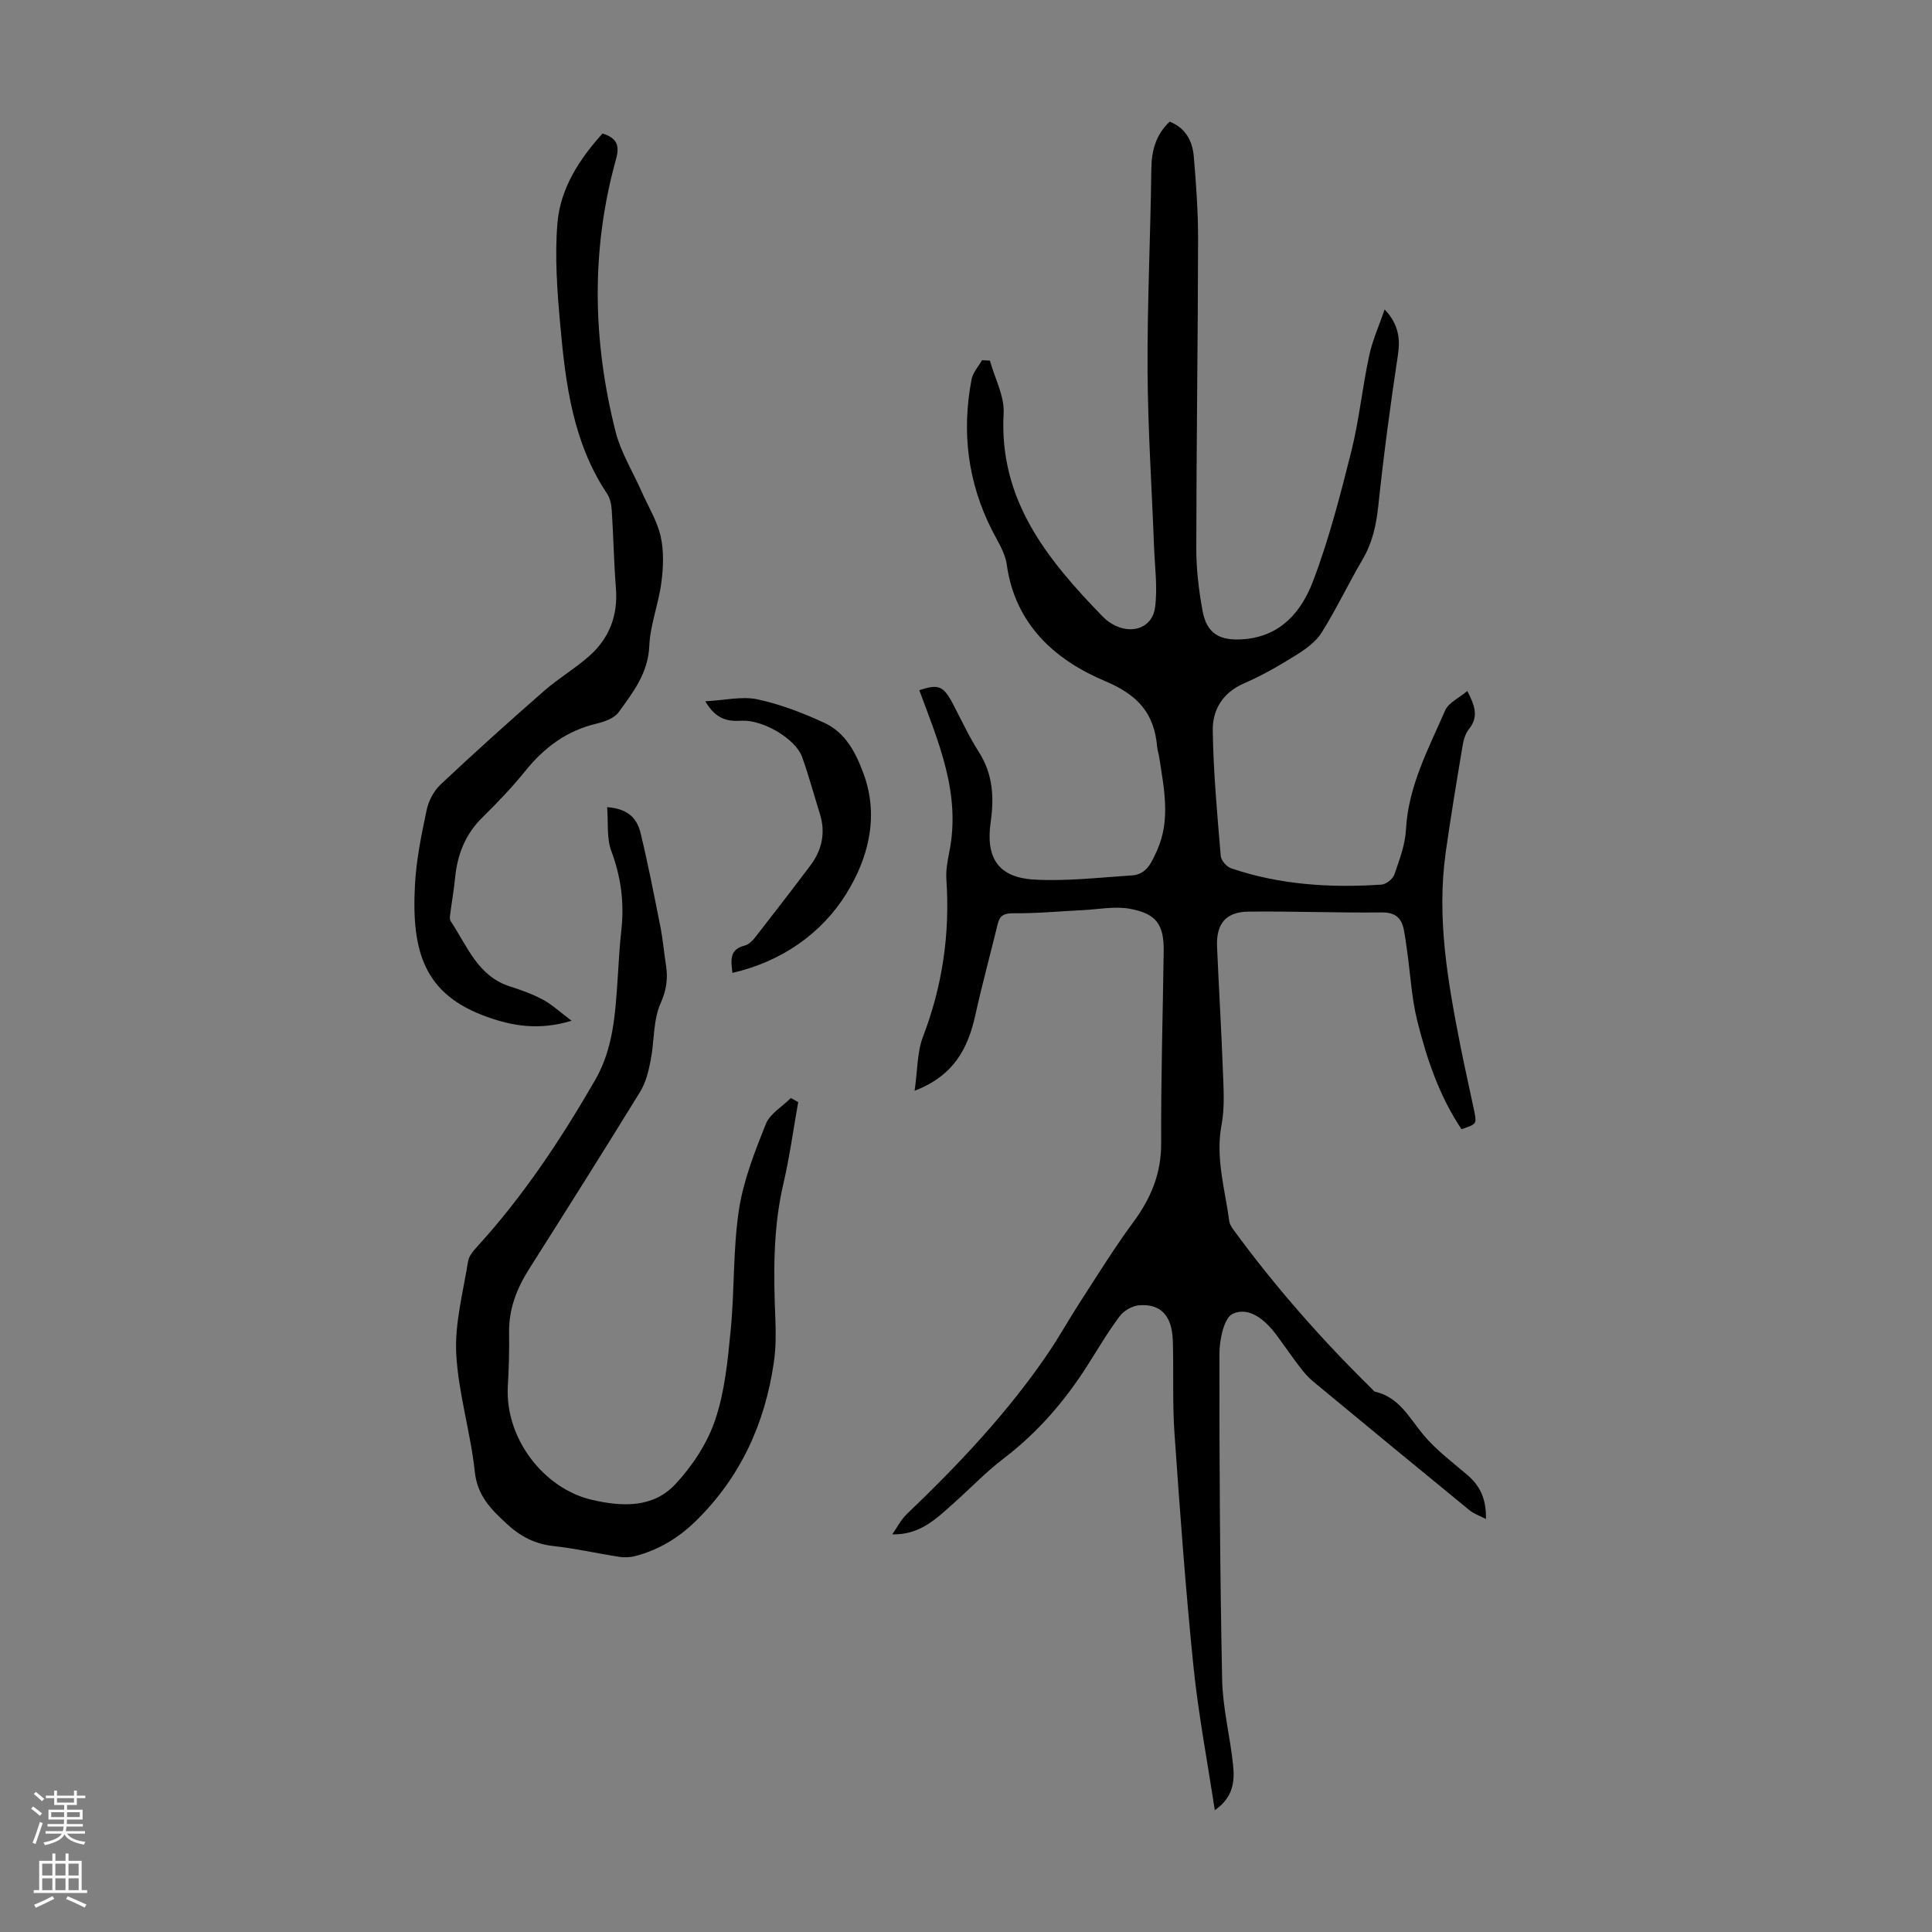 <svg enable-background="new 0 0 400 400" viewBox="0 0 400 400" xmlns="http://www.w3.org/2000/svg"><rect x="0" y="0" width="400" height="400" fill="#808080" stroke="none"/><g fill="#000001"><path d="m286.68 64.07c2.88 3.06 3.26 6.03 2.74 9.46-1.57 10.37-2.96 20.78-4.06 31.21-.42 3.98-1.22 7.63-3.26 11.1-2.94 5-5.42 10.28-8.5 15.18-1.23 1.95-3.4 3.46-5.43 4.72-3.41 2.13-6.93 4.15-10.61 5.74-4.41 1.91-6.53 5.48-6.47 9.72.12 8.68.93 17.36 1.65 26.02.08.93 1.23 2.25 2.17 2.56 10.1 3.43 20.56 4.07 31.11 3.37.96-.06 2.34-1.16 2.66-2.07 1.05-3.03 2.24-6.17 2.41-9.32.48-9 4.65-16.72 8.11-24.67.71-1.62 2.9-2.59 4.59-4.02 1.68 3.18 2.31 5.45.34 7.88-.73.9-1.11 2.22-1.31 3.41-1.23 7.36-2.46 14.72-3.5 22.11-1.91 13.52.42 26.75 3.02 39.95.89 4.5 1.91 8.96 2.85 13.45.59 2.85.57 2.85-2.6 3.92-4.59-6.83-7.19-14.55-9.16-22.44-1.15-4.62-1.41-9.47-2.07-14.22-.22-1.55-.41-3.1-.71-4.63-.5-2.52-1.82-3.63-4.65-3.59-9.16.1-18.33-.27-27.49-.17-4.73.05-6.74 2.51-6.53 7.31.36 8.5.89 16.99 1.2 25.49.14 3.78.42 7.67-.27 11.34-1.3 6.87.72 13.32 1.59 19.92.08.62.48 1.26.86 1.79 8.61 11.77 18.21 22.68 28.61 32.89.24.23.46.59.75.66 4.95 1.15 7.02 5.34 9.92 8.85 2.6 3.15 5.99 5.68 9.13 8.36 2.64 2.25 3.97 4.96 3.88 9.15-1.44-.75-2.54-1.11-3.38-1.8-10.83-8.86-21.62-17.76-32.4-26.68-1.02-.84-1.91-1.88-2.72-2.94-1.7-2.22-3.27-4.54-4.95-6.78-2.27-3.03-5.57-5.83-8.96-4.3-1.83.83-2.76 5.39-2.77 8.26-.03 22.49.11 44.99.56 67.48.12 5.88 1.64 11.72 2.26 17.61.34 3.3.18 6.67-3.78 9.44-1.57-10.35-3.43-20.08-4.43-29.9-1.63-16.03-2.8-32.1-3.92-48.18-.44-6.35-.14-12.75-.34-19.12-.16-5.2-2.51-7.71-7.02-7.34-1.4.12-3.13 1.12-3.98 2.26-2.41 3.21-4.46 6.7-6.62 10.1-4.71 7.44-10.36 13.98-17.41 19.36-3.72 2.83-6.97 6.27-10.48 9.38-3.48 3.09-6.82 6.44-12.58 6.33.99-1.41 1.79-3.03 3.01-4.2 10.7-10.24 20.84-20.95 29.2-33.23 2.33-3.41 4.33-7.05 6.58-10.52 3.64-5.62 7.16-11.34 11.13-16.71 3.65-4.95 5.79-10.08 5.76-16.37-.06-13.2.33-26.41.52-39.61.08-5.59-1.46-7.9-7.08-8.9-3.09-.55-6.4.13-9.61.29-4.77.23-9.54.7-14.31.65-1.95-.02-2.91.36-3.36 2.21-1.53 6.29-3.24 12.54-4.63 18.85-1.52 6.9-4.45 12.57-12.58 15.69.61-4.21.5-7.96 1.74-11.2 4.03-10.53 5.6-21.31 4.84-32.52-.13-1.87.22-3.81.59-5.66 2.46-12.07-2.19-22.72-6.2-33.55 3.94-1.31 4.97-.94 6.92 2.75 1.77 3.36 3.36 6.84 5.4 10.03 2.92 4.56 3.2 9.4 2.46 14.51-1.07 7.4 1.57 11.48 8.95 11.91 6.74.39 13.56-.42 20.33-.86 3.05-.2 4.09-2.8 5.15-5.14 2.89-6.41 1.43-12.95.44-19.46-.1-.66-.34-1.31-.4-1.97-.6-6.92-3.88-10.74-10.75-13.64-10.38-4.36-18.68-11.75-20.4-24.19-.34-2.43-1.87-4.74-3.02-7.01-5.05-9.94-6.34-20.39-4.26-31.27.27-1.42 1.42-2.66 2.16-3.99.55.03 1.09.06 1.64.09 1 3.65 3.04 7.35 2.84 10.93-1 17.97 9.08 30.28 20.49 42.04.76.79 1.71 1.48 2.71 1.94 3.77 1.74 7.64.21 8.16-3.84.53-4.12-.06-8.39-.22-12.59-.46-12.17-1.28-24.34-1.34-36.51-.07-13.87.61-27.75.78-41.62.05-3.78.88-7.04 3.79-9.82 3.2 1.22 4.71 3.9 4.99 7.12.5 5.79.92 11.61.9 17.42-.04 21.27-.35 42.53-.37 63.8 0 4.32.51 8.7 1.3 12.96.9 4.81 3.65 6.23 8.52 5.85 7.73-.6 11.97-5.78 14.34-11.99 3.32-8.72 5.66-17.85 7.94-26.92 1.62-6.47 2.27-13.19 3.68-19.72.69-3.28 2.12-6.43 3.22-9.64z"/><path d="m125.7 167.12c4.63.31 6.27 2.62 6.94 5.41 1.54 6.39 2.8 12.85 4.08 19.3.52 2.63.74 5.32 1.16 7.97.43 2.77.13 5.13-1.11 7.92-1.57 3.53-1.28 7.85-2.05 11.78-.44 2.24-1 4.62-2.18 6.53-7.55 12.29-15.26 24.49-22.98 36.68-2.57 4.06-4.24 8.31-4.16 13.22.06 3.69-.05 7.39-.26 11.08-.6 10.8 7.44 21.24 17.51 23.54 6.33 1.45 12.62 1.64 17.21-3.3 3.5-3.76 6.58-8.44 8.21-13.26 2-5.92 2.61-12.39 3.22-18.69.8-8.23.46-16.61 1.69-24.76.92-6.09 3.26-12.03 5.56-17.8.86-2.15 3.42-3.63 5.2-5.41.51.28 1.02.57 1.52.85-1.01 5.64-1.77 11.34-3.07 16.91-2.17 9.27-2.04 18.62-1.66 28.02.12 2.97.12 6-.31 8.93-1.83 12.64-6.87 23.75-16.1 32.81-3.59 3.53-7.74 6.05-12.61 7.32-1.04.27-2.22.32-3.29.16-4.53-.7-9.02-1.73-13.57-2.23-3.85-.42-6.84-1.95-9.69-4.57-3.31-3.05-6.13-5.83-6.66-10.84-.87-8.18-3.41-16.23-3.84-24.4-.33-6.34 1.44-12.79 2.45-19.17.17-1.09 1.1-2.15 1.89-3.02 9.55-10.48 17.32-22.19 24.39-34.44 3.82-6.61 4.19-13.79 4.69-21.04.23-3.35.38-6.71.76-10.04.64-5.67-.07-11.04-2.09-16.44-.97-2.62-.59-5.74-.85-9.02z"/><path d="m118.35 211.34c-6.73 2.02-12.13 1.11-17.44-.78-13.01-4.61-15.74-13.38-15-27.29.27-5.22 1.34-10.43 2.42-15.56.4-1.91 1.5-3.98 2.91-5.31 7.01-6.59 14.17-13.03 21.42-19.37 2.93-2.56 6.34-4.57 9.26-7.14 4.2-3.68 6.05-8.41 5.6-14.09-.42-5.35-.51-10.73-.86-16.09-.08-1.18-.32-2.52-.96-3.48-7.05-10.54-8.6-22.64-9.69-34.79-.64-7.08-1.19-14.29-.59-21.33.61-7.14 4.54-13.18 9.34-18.48 2.87.95 3.62 2.35 2.78 5.33-5.22 18.74-4.84 37.6-.11 56.34 1.1 4.37 3.6 8.38 5.45 12.56 1.35 3.06 3.19 6.01 3.91 9.21.68 3.04.55 6.4.14 9.53-.57 4.41-2.31 8.73-2.5 13.13-.24 5.63-3.37 9.62-6.35 13.73-.91 1.26-2.95 1.98-4.61 2.37-6.16 1.46-10.8 4.94-14.72 9.8-2.74 3.39-5.77 6.56-8.88 9.62-3.55 3.49-5.19 7.7-5.65 12.54-.22 2.33-.65 4.65-.94 6.98-.08.65-.27 1.5.03 1.96 3.43 5.11 5.58 11.39 12.32 13.52 2.34.74 4.68 1.59 6.83 2.75 1.87 1.01 3.45 2.51 5.89 4.34z"/><path d="m146.03 145.19c4.1-.21 7.61-1.08 10.79-.4 4.74 1.02 9.4 2.81 13.82 4.85 4.35 2.02 6.45 5.97 8.14 10.52 3.37 9.1.8 17.86-3.57 24.89-5.06 8.16-13.34 14.04-23.57 16.37-.3-2.6-.69-4.86 2.57-5.66.78-.19 1.55-.94 2.08-1.62 3.85-4.93 7.67-9.88 11.43-14.87 2.43-3.22 3.27-6.8 2.03-10.76-1.24-3.94-2.29-7.94-3.7-11.82-1.34-3.72-8.09-7.7-12.45-7.47-2.85.17-5.35-.18-7.57-4.03z"/></g><path d="m6.44 374.46.42-.45c.65.47 1.27.95 1.85 1.44l-.45.49c-.65-.56-1.25-1.06-1.82-1.48m.93 7.33-.63-.26c.55-1.36 1.05-2.8 1.52-4.33.19.1.38.19.59.27-.46 1.29-.95 2.73-1.48 4.32m-.38-10.38.44-.42c.43.34 1.01.82 1.74 1.44l-.49.49c-.53-.51-1.09-1.01-1.69-1.51m2.5.35h1.72v-1.04h.59v1.04h3.52v-1.04h.59v1.04h1.75v.53h-1.75v1.42h-2.03v.97h3.22v2.03h-3.24c0 .35-.01.66-.03.93h3.32v.53h-3.37c-.03.27-.08.58-.15.94h3.96v.53h-3.71c.67.92 1.93 1.48 3.79 1.68-.13.24-.23.44-.29.59-2.13-.38-3.48-1.08-4.04-2.12-.43.97-1.77 1.72-4.03 2.23-.09-.19-.2-.37-.33-.55 2.1-.42 3.37-1.03 3.81-1.83h-3.36v-.53h3.58c.08-.29.13-.61.16-.94h-3.33v-.53h3.39c.02-.27.04-.58.04-.93h-3.23v-2.03h3.25v-.97h-2.07v-1.42h-1.73zm1.12 3.44v1h2.65c.01-.3.02-.44.01-.4v-.25-.35zm1.19-2h3.52v-.91h-3.52zm4.71 2h-2.63v.59c0 .15-.01.28-.01.4h2.64z" fill="#fbfafa"/><path d="m13.56 383.74h.63v1.52h2.72v6.07h1.13v.6h-11.06v-.6h1.13v-6.07h2.73v-1.52h.63v1.52h2.1v-1.52zm-2.69 8.83.38.56c-1.24.63-2.53 1.25-3.85 1.85-.1-.21-.21-.42-.34-.63 1.36-.55 2.63-1.15 3.81-1.78m-2.13-4.27h2.1v-2.45h-2.1zm0 3.04h2.1v-2.46h-2.1zm2.72-3.04h2.1v-2.45h-2.1zm0 3.04h2.1v-2.46h-2.1zm6.07 3.6c-1.41-.71-2.7-1.3-3.86-1.78l.35-.56c1.45.62 2.75 1.19 3.88 1.72zm-1.25-9.09h-2.1v2.45h2.1zm-2.09 5.49h2.1v-2.46h-2.1z" fill="#fbfafa"/></svg>